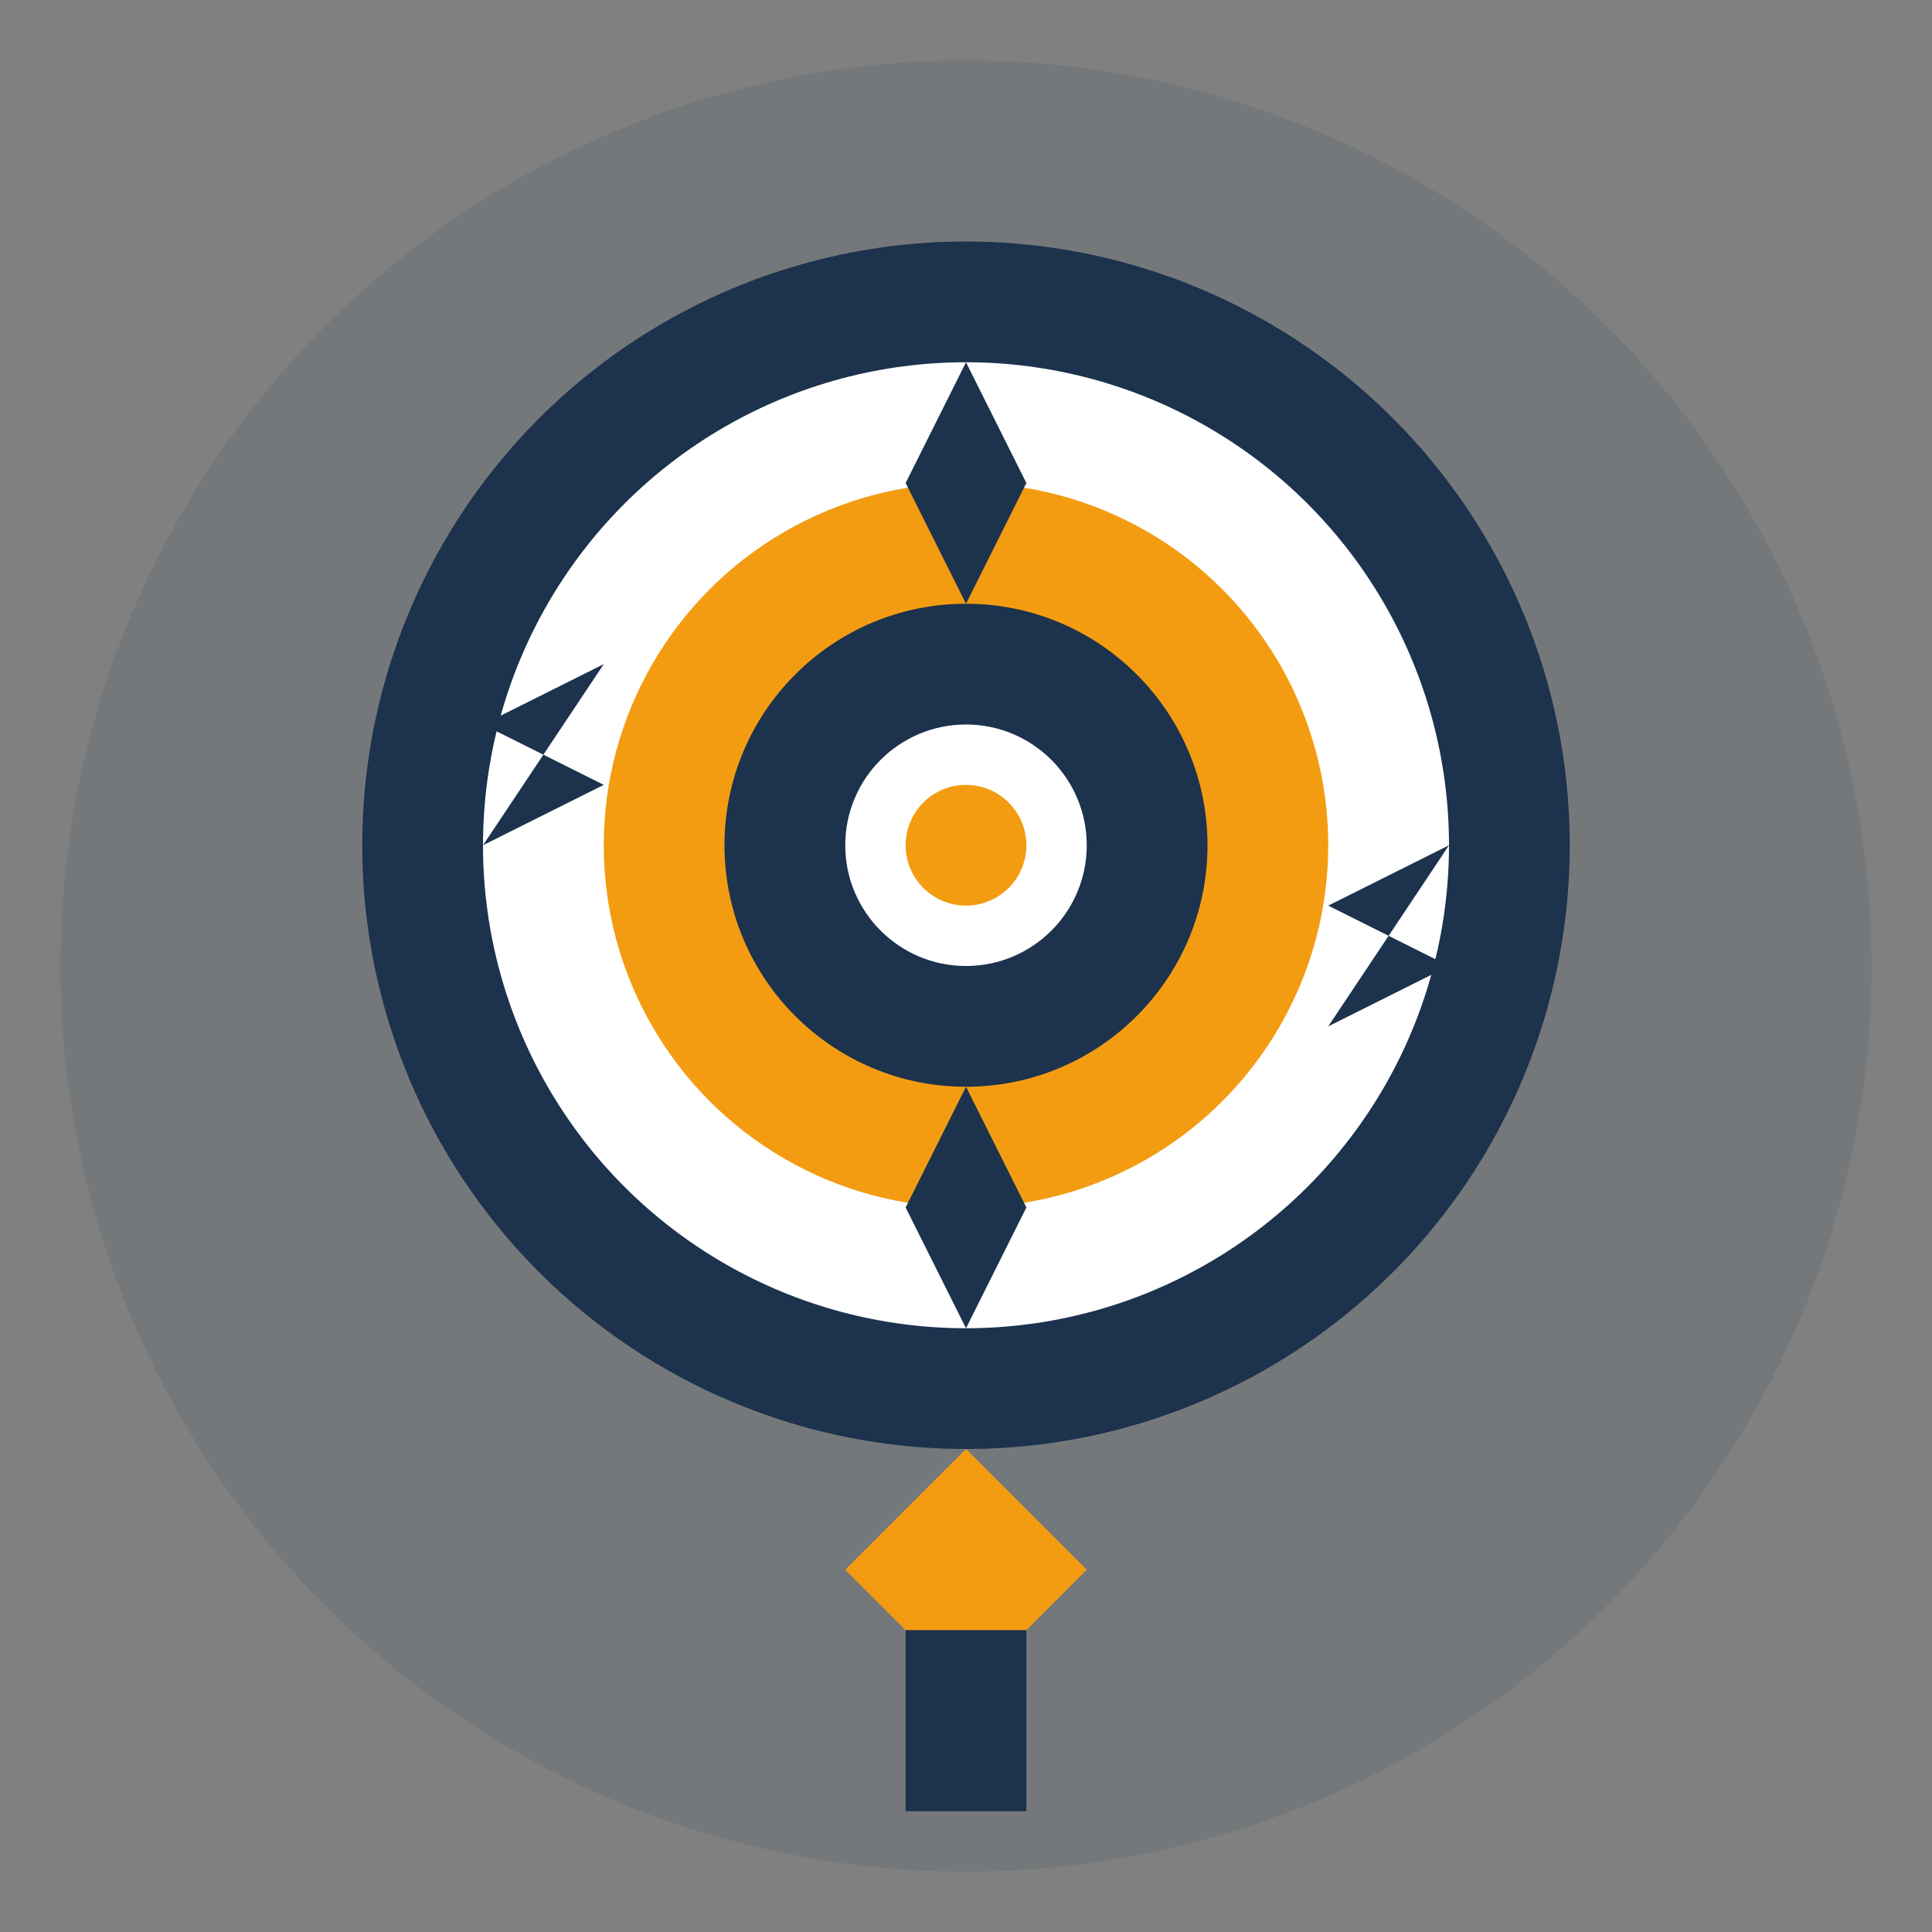 <svg width="64" height="64" viewBox="0 0 64 64" fill="none" xmlns="http://www.w3.org/2000/svg">
  <rect x="0" y="0" width="64" height="64" fill="#808080" stroke="none"/>
  <circle cx="32" cy="32" r="30" fill="#1c324d" opacity="0.1"/>
  <circle cx="32" cy="28" r="20" fill="#1c324d"/>
  <circle cx="32" cy="28" r="16" fill="#fff"/>
  <circle cx="32" cy="28" r="12" fill="#f39c12"/>
  <circle cx="32" cy="28" r="8" fill="#1c324d"/>
  <circle cx="32" cy="28" r="4" fill="#fff"/>
  <circle cx="32" cy="28" r="2" fill="#f39c12"/>
  <path d="M32 12L34 16L32 20L30 16Z" fill="#1c324d"/>
  <path d="M48 28L44 30L48 32L44 34Z" fill="#1c324d"/>
  <path d="M32 44L30 40L32 36L34 40Z" fill="#1c324d"/>
  <path d="M16 28L20 26L16 24L20 22Z" fill="#1c324d"/>
  <path d="M32 48L28 52L32 56L36 52Z" fill="#f39c12"/>
  <rect x="30" y="54" width="4" height="6" fill="#1c324d"/>
</svg>
